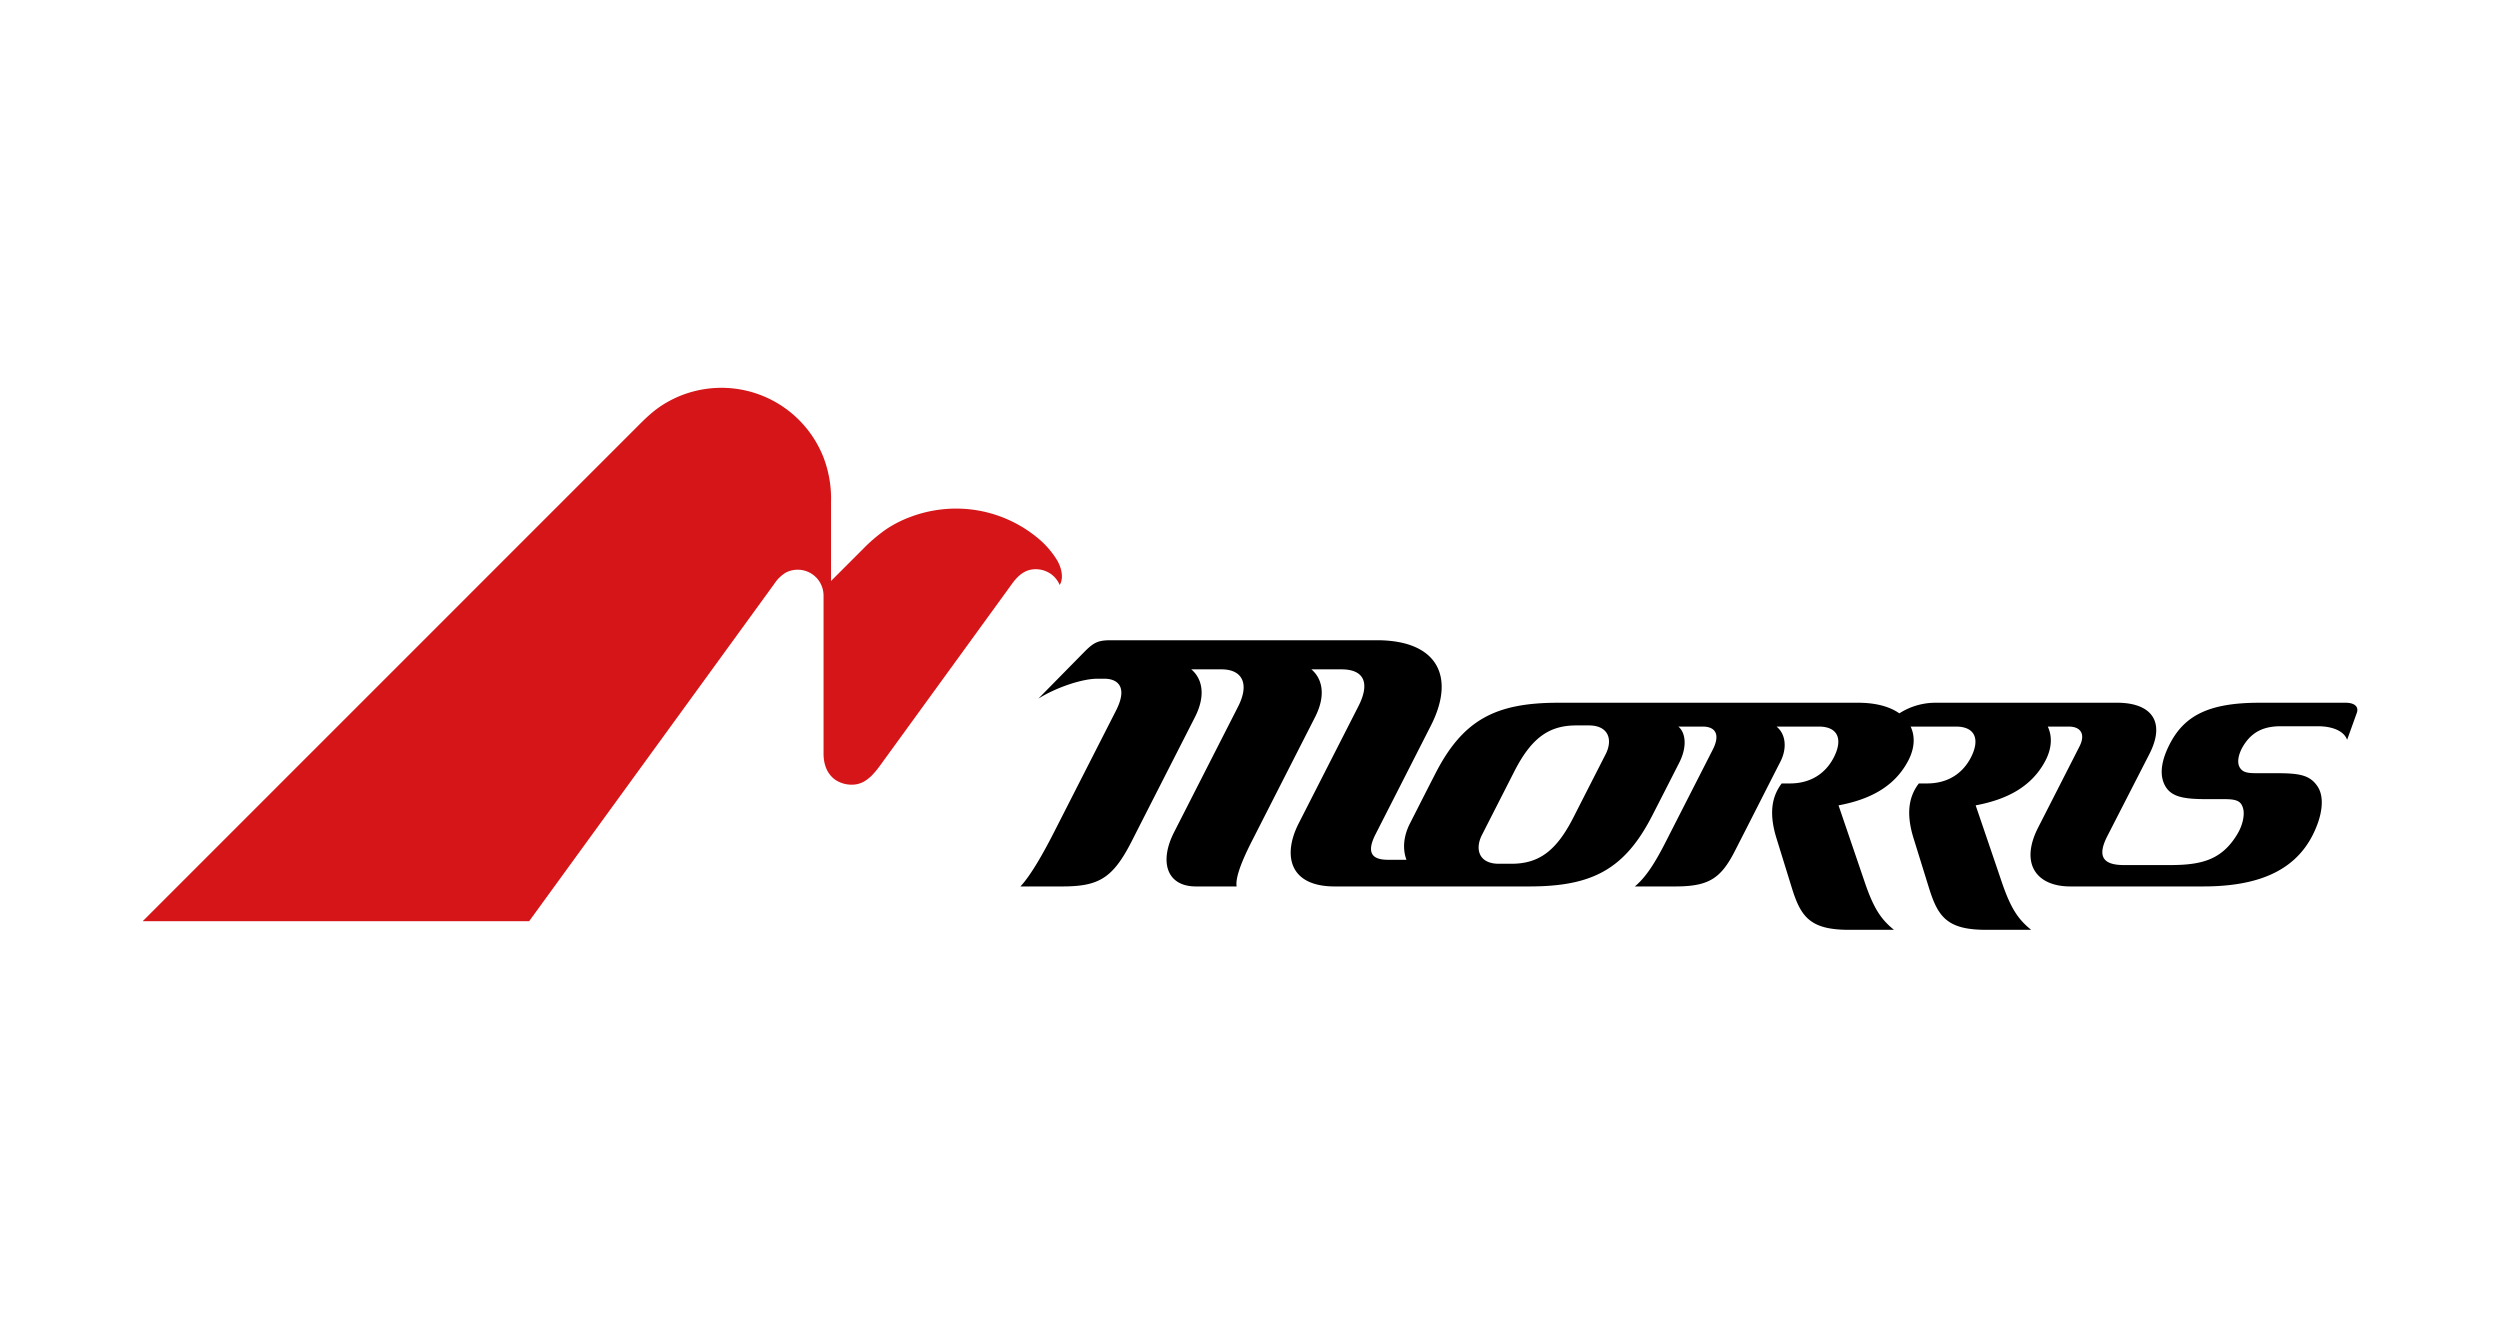 <svg xmlns="http://www.w3.org/2000/svg" viewBox="0 0 1195.351 630"><defs><style>.cls-1{fill:none;}.cls-2{fill:#d61518;}</style></defs><g id="レイヤー_2" data-name="レイヤー 2"><g id="レイヤー_1-2" data-name="レイヤー 1"><rect class="cls-1" width="1195.351" height="630"/><path d="M1121.575,336.012h-41.32c-24.195,0-35.847,6.177-42.834,19.801-3.599,6.999-4.824,13.294-2.947,18.276,2.686,7.012,9.178,8.016,20.988,8.016h8.262c6.076,0,7.875,1.159,8.786,4.418.758,2.606.131,7.469-2.683,12.187-7.406,12.461-17.182,14.912-32.225,14.912h-22.053c-10.743,0-12.593-4.771-7.926-13.896,3.727-7.271,15.406-30.047,20.049-39.117,8.185-15.98.521-24.598-15.332-24.598H925.579a31.995,31.995,0,0,0-17.43,5.075c-4.452-3.153-11.037-5.075-19.693-5.075H745.095c-29.798,0-45.519,7.963-58.787,33.867-5.451,10.623-6.674,13.099-12.149,23.84-3.177,6.245-3.556,12.321-1.676,17.376H663.6c-7.979,0-10.219-3.703-5.892-12.214,5.214-10.232,17.649-34.608,26.434-51.894,12.045-23.671,2.945-40.863-25.756-40.863H531.215c-6.204,0-8.265,1.003-13.036,5.864l-21.717,22.07c8.786-5.516,21.17-9.53,28.079-9.53h3.649c5.005,0,11.733,2.816,5.395,15.278L503.971,397.915c-5.267,10.363-11.236,20.794-16.06,25.928h19.918c17.44,0,24.195-3.753,33.293-21.624,12.566-24.716,23.853-46.771,30.214-59.297,5.739-11.289,2.927-18.985-1.738-22.876h14.461c9.907,0,13.503,6.842,7.95,17.766l-30.631,60.103c-7.275,14.301-3.39,25.928,10.401,25.928h19.502c-.574-3.441,1.433-10.14,7.221-21.52,5.214-10.233,21.456-42.129,30.268-59.401,5.74-11.261,2.923-18.976-1.744-22.876h14.361c11.394,0,13.479,7.077,8.188,17.518l-28.653,56.196c-7.715,15.224-4.431,30.084,17.182,30.084h93.097c29.825,0,45.519-7.951,58.787-33.851,4.303-8.356,12.905-25.276,12.905-25.276,4.068-7.963,2.921-14.627-.416-17.31H814.104c6.543,0,8.289,4.21,4.901,10.898-5.892,11.575-19.424,38.087-22.318,43.77-5.241,10.337-9.645,17.31-14.99,21.769h19.266c15.799,0,21.715-3.583,28.469-16.776,8.916-17.413,18.743-36.851,21.794-42.766,3.397-6.627,2.589-13.386-1.801-16.894H869.685c9.333,0,11.522,6.309,7.064,14.873-4.015,7.691-11.132,12.318-20.932,12.318h-3.911c-5.267,6.909-5.841,15.396-2.504,26.189l7.301,23.605c4.301,13.908,8.681,20.193,27.321,20.193h21.56c-6.204-5.033-9.699-10.219-13.946-22.681-2.492-7.313-9.847-28.872-12.56-36.824,14.103-2.634,26.54-8.403,33.311-21.339,3.08-5.869,3.408-11.603,1.165-16.333h21.674c9.36,0,11.549,6.309,7.091,14.873-4.015,7.691-11.132,12.318-20.908,12.318h-3.938c-5.291,6.909-5.865,15.396-2.528,26.189l7.325,23.605c4.303,13.908,8.655,20.193,27.297,20.193h21.61c-6.228-5.033-9.723-10.219-13.999-22.681-2.468-7.314-9.822-28.876-12.534-36.826,14.113-2.635,26.55-8.404,33.338-21.337,3.07-5.869,3.392-11.603,1.143-16.333h10.016c5.58,0,8.238,3.441,5.11,9.579-3.075,6.036-15.121,29.683-19.76,38.754-8.89,17.494-.497,28.103,15.329,28.103h63.665c25.652,0,43.458-7.169,52.271-24.505,4.666-9.165,5.865-18.094,2.347-23.335-3.834-5.762-9.386-6.309-20.519-6.309h-8.681c-4.405,0-6.674-.39-8.081-2.907-1.409-2.592-.288-6.698,1.668-9.958,4.405-7.352,10.505-9.581,18.065-9.581h17.702c6.831,0,12.462,2.176,13.999,6.492l4.616-12.841C1128.014,337.681,1125.486,336.012,1121.575,336.012ZM767.725,360.624s-11.629,22.771-15.486,30.371c-8.134,15.927-16.477,22.003-29.563,22.003h-6.076c-9.384,0-11.522-6.882-8.03-13.764,5.684-11.159,12.203-23.932,15.46-30.348,8.134-15.927,16.477-22.03,29.59-22.03h6.076C769.105,346.856,771.27,353.648,767.725,360.624Z"/><path class="cls-2" d="M252.992,440.476H68.205L305.941,202.741c4.797-4.797,8.081-7.483,12.227-9.958a52.424,52.424,0,0,1,75.552,25.86,54.932,54.932,0,0,1,3.623,21.261v37.892l15.332-15.329a76.678,76.678,0,0,1,11.156-9.49,56.175,56.175,0,0,1,11.575-5.852,62.19,62.19,0,0,1,22.056-3.948,61.147,61.147,0,0,1,38.087,13.556,42.113,42.113,0,0,1,9.934,11.21c1.957,3.388,3.286,8.238,1.199,11.77a12.321,12.321,0,0,0-4.119-5.214,12.681,12.681,0,0,0-9.696-2.112c-4.747.913-7.771,5.11-9.101,6.922l-63.48,87.427a42.133,42.133,0,0,1-3.572,4.197,19.897,19.897,0,0,1-3.441,2.672,11.841,11.841,0,0,1-6.386,1.578,13.978,13.978,0,0,1-7.614-2.411c-3.676-2.686-5.502-7.013-5.502-12.488V284.913h0a12.681,12.681,0,0,0-1.901-6.751,12.088,12.088,0,0,0-3.182-3.388,12.343,12.343,0,0,0-7.403-2.373,13.043,13.043,0,0,0-3.545.547,10.298,10.298,0,0,0-2.555,1.172,17.652,17.652,0,0,0-4.928,4.981Z"/></g></g></svg>